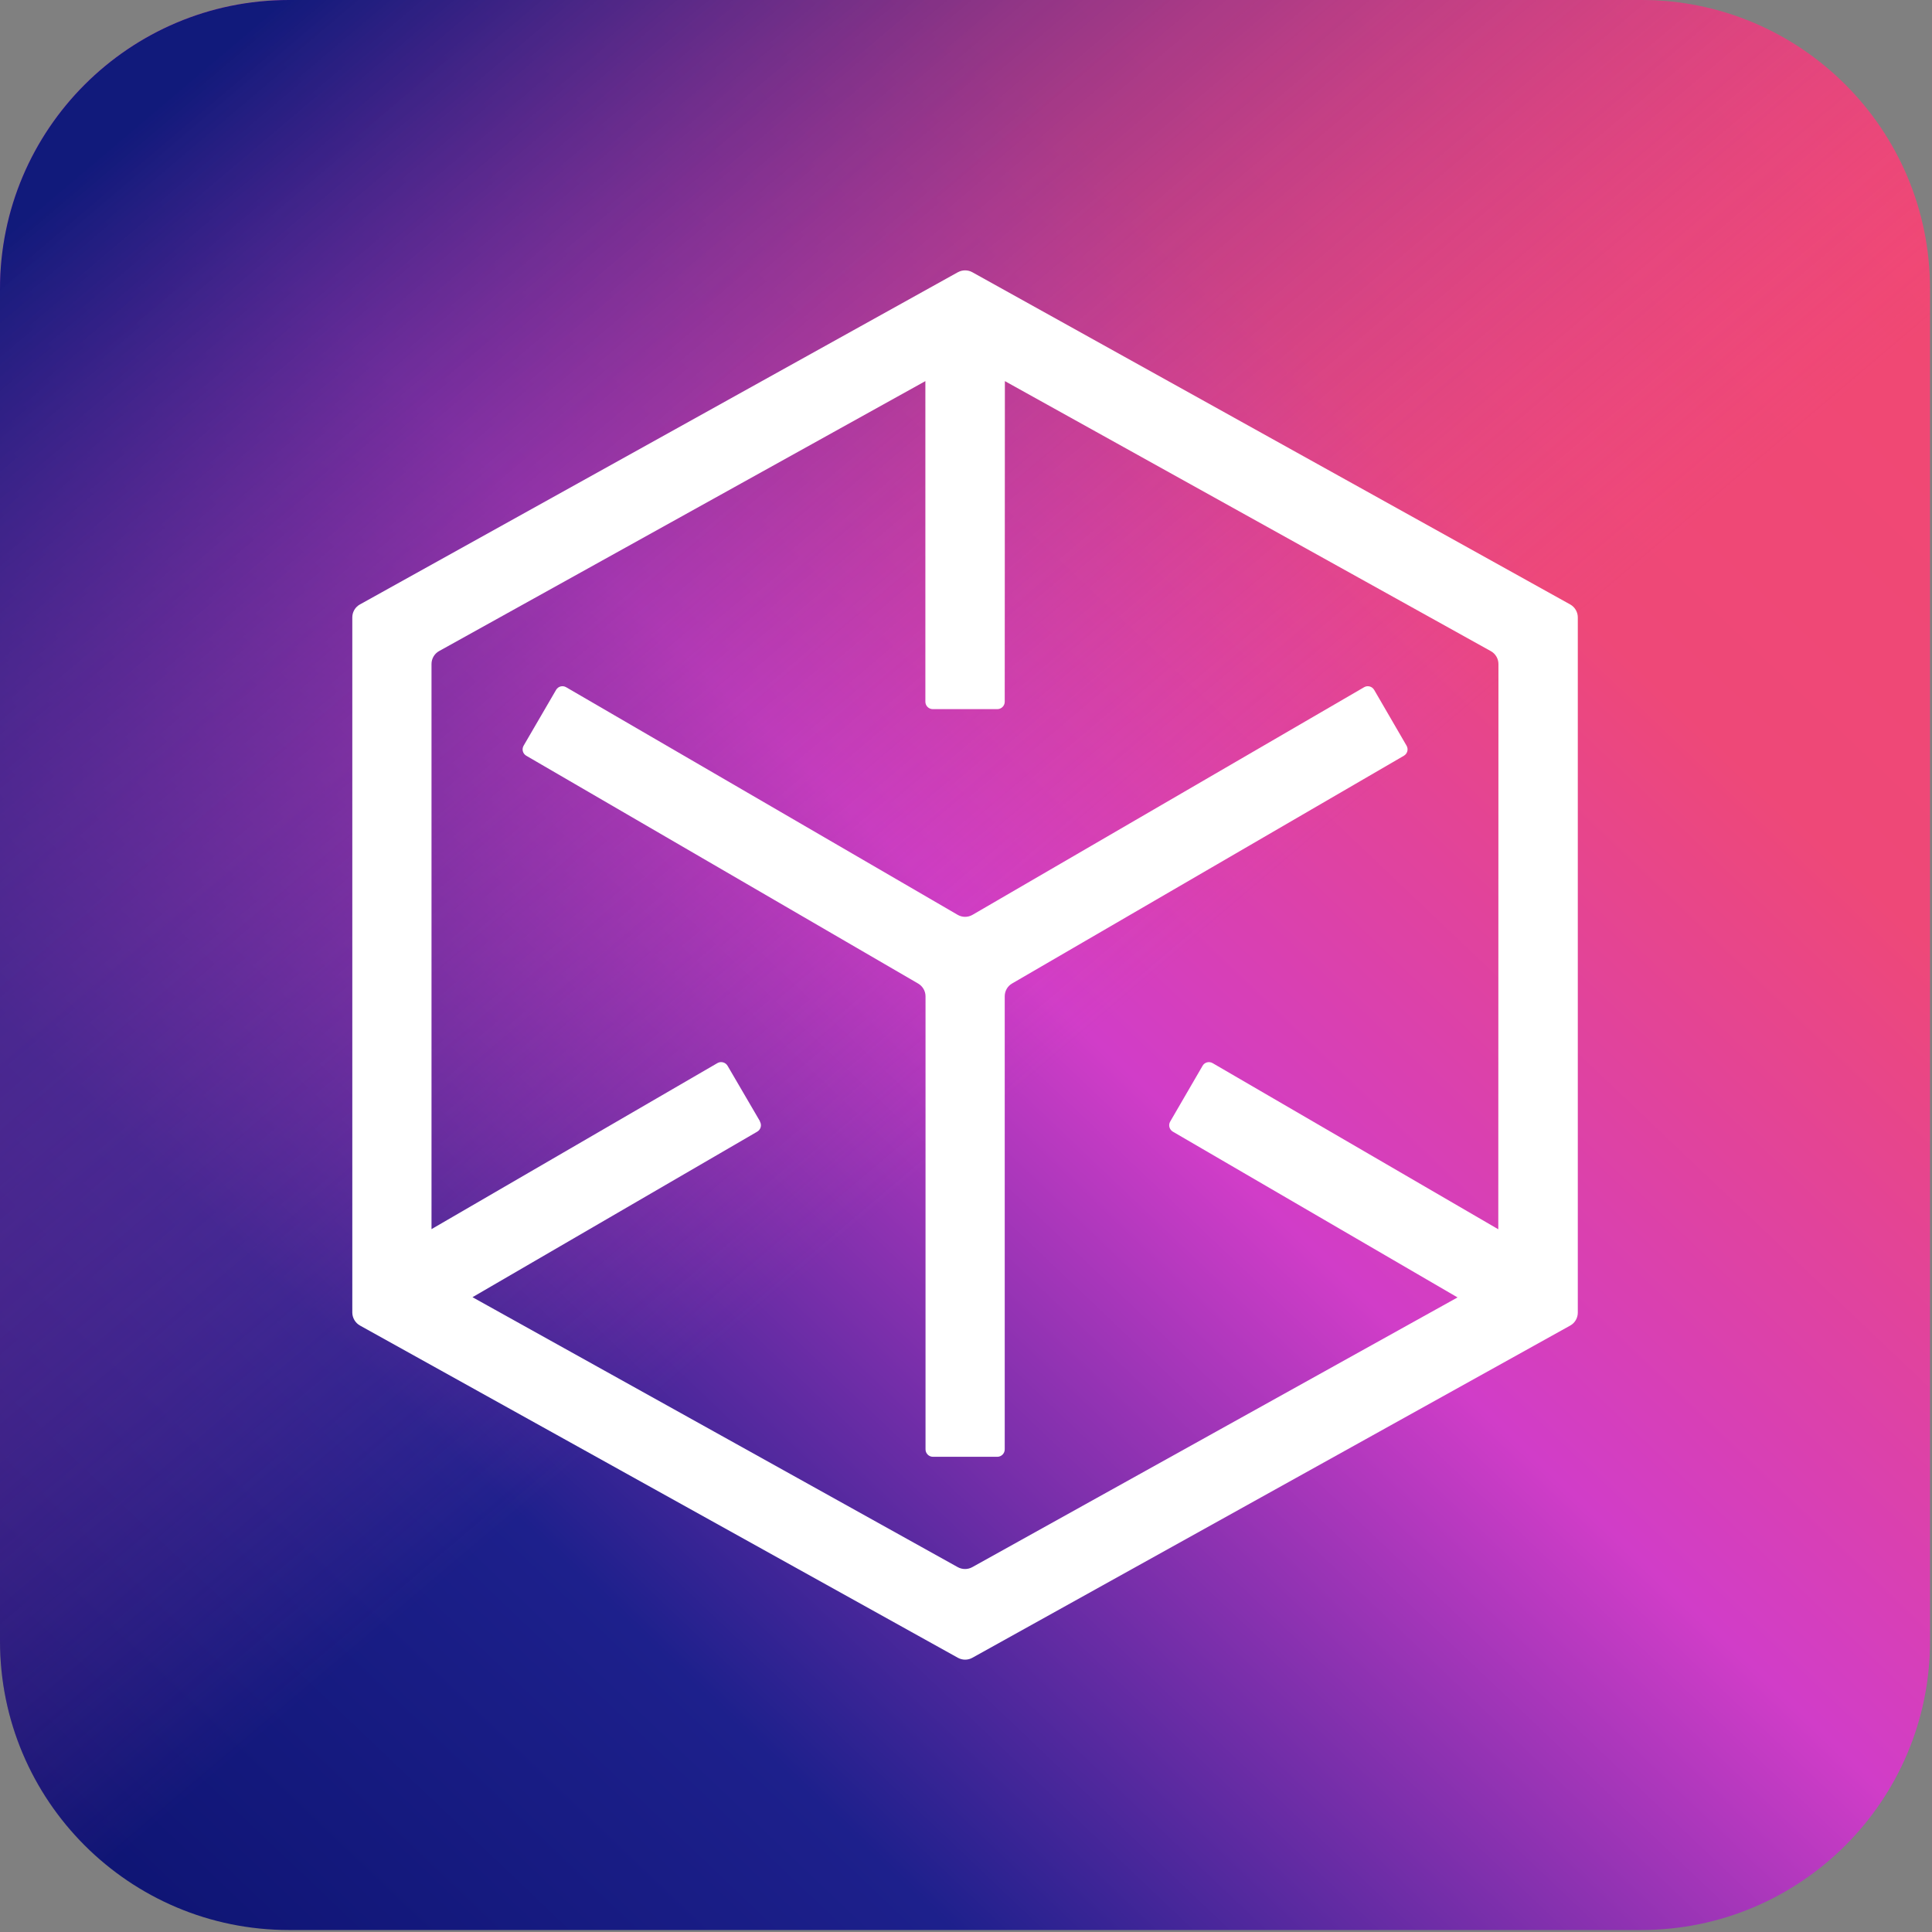 <svg xmlns="http://www.w3.org/2000/svg" width="829" height="829" viewBox="0 0 829 829" fill="none"><rect x="0" y="0" width="829" height="829" fill="#808080" stroke="none"/><path d="M704.155 0H124C55.517 0 0 55.517 0 124V704.152C0 772.635 55.517 828.151 124 828.151H704.155C772.638 828.151 828.155 772.635 828.155 704.152V124C828.155 55.517 772.638 0 704.155 0Z" fill="url(#paint0_linear_1706_21839)"></path><path d="M704.155 0H124C55.517 0 0 55.517 0 124V704.152C0 772.635 55.517 828.151 124 828.151H704.155C772.638 828.151 828.155 772.635 828.155 704.152V124C828.155 55.517 772.638 0 704.155 0Z" fill="url(#paint1_linear_1706_21839)"></path><path d="M411.02 116.802L154.419 259.371C152.412 260.486 151.17 262.62 151.17 264.914V563.239C151.202 565.533 152.476 567.667 154.483 568.782L411.051 711.351C412.963 712.402 415.288 712.402 417.199 711.351L673.768 568.782C675.774 567.667 677.017 565.533 677.017 563.239V264.914C677.017 262.62 675.774 260.486 673.768 259.371L417.199 116.802C415.288 115.751 412.963 115.751 411.051 116.802H411.02ZM326.134 481.189L312.182 457.3C311.291 455.803 309.348 455.293 307.851 456.153L185.156 527.406V284.917C185.156 282.623 186.398 280.489 188.405 279.374L397.068 163.529V301.098C397.068 302.849 398.502 304.283 400.254 304.283H427.933C429.685 304.283 431.118 302.849 431.118 301.129L431.182 163.529L639.718 279.406C641.724 280.521 642.967 282.655 642.967 284.949L642.903 527.47L520.336 456.185C518.807 455.293 516.864 455.803 516.004 457.332L502.117 481.252C501.225 482.781 501.766 484.692 503.263 485.584L625.416 556.71L417.167 672.46C415.256 673.511 412.931 673.511 410.988 672.46L202.739 556.614L324.923 485.584C326.452 484.692 326.962 482.749 326.07 481.252L326.134 481.189Z" fill="white"></path><path d="M427.933 625.096C429.685 625.096 431.119 623.662 431.119 621.91V427.486C431.119 425.224 432.329 423.122 434.272 422.007L602.387 324.285C603.916 323.394 604.426 321.451 603.534 319.954L589.647 296.033C588.755 294.504 586.812 293.994 585.315 294.886L417.295 392.544C415.32 393.691 412.899 393.691 410.924 392.544L242.936 294.886C241.407 293.994 239.496 294.504 238.604 296.033L224.685 319.954C223.793 321.483 224.303 323.394 225.832 324.285L393.979 422.039C395.922 423.186 397.132 425.256 397.132 427.518V621.91C397.132 623.662 398.566 625.096 400.318 625.096H427.997H427.933Z" fill="white"></path><defs><linearGradient id="paint0_linear_1706_21839" x1="828" y1="-9" x2="55" y2="803.5" gradientUnits="userSpaceOnUse"><stop offset="0.057" stop-color="#F14872"></stop><stop offset="0.267" stop-color="#EE4878"></stop><stop offset="0.514" stop-color="#D13DC8"></stop><stop offset="0.799" stop-color="#1D208C"></stop><stop offset="1" stop-color="#0F1575"></stop></linearGradient><linearGradient id="paint1_linear_1706_21839" x1="481" y1="433" x2="84.5" y2="-35.5" gradientUnits="userSpaceOnUse"><stop stop-color="#DC46B0" stop-opacity="0"></stop><stop offset="0.917" stop-color="#111A7B"></stop></linearGradient></defs></svg>